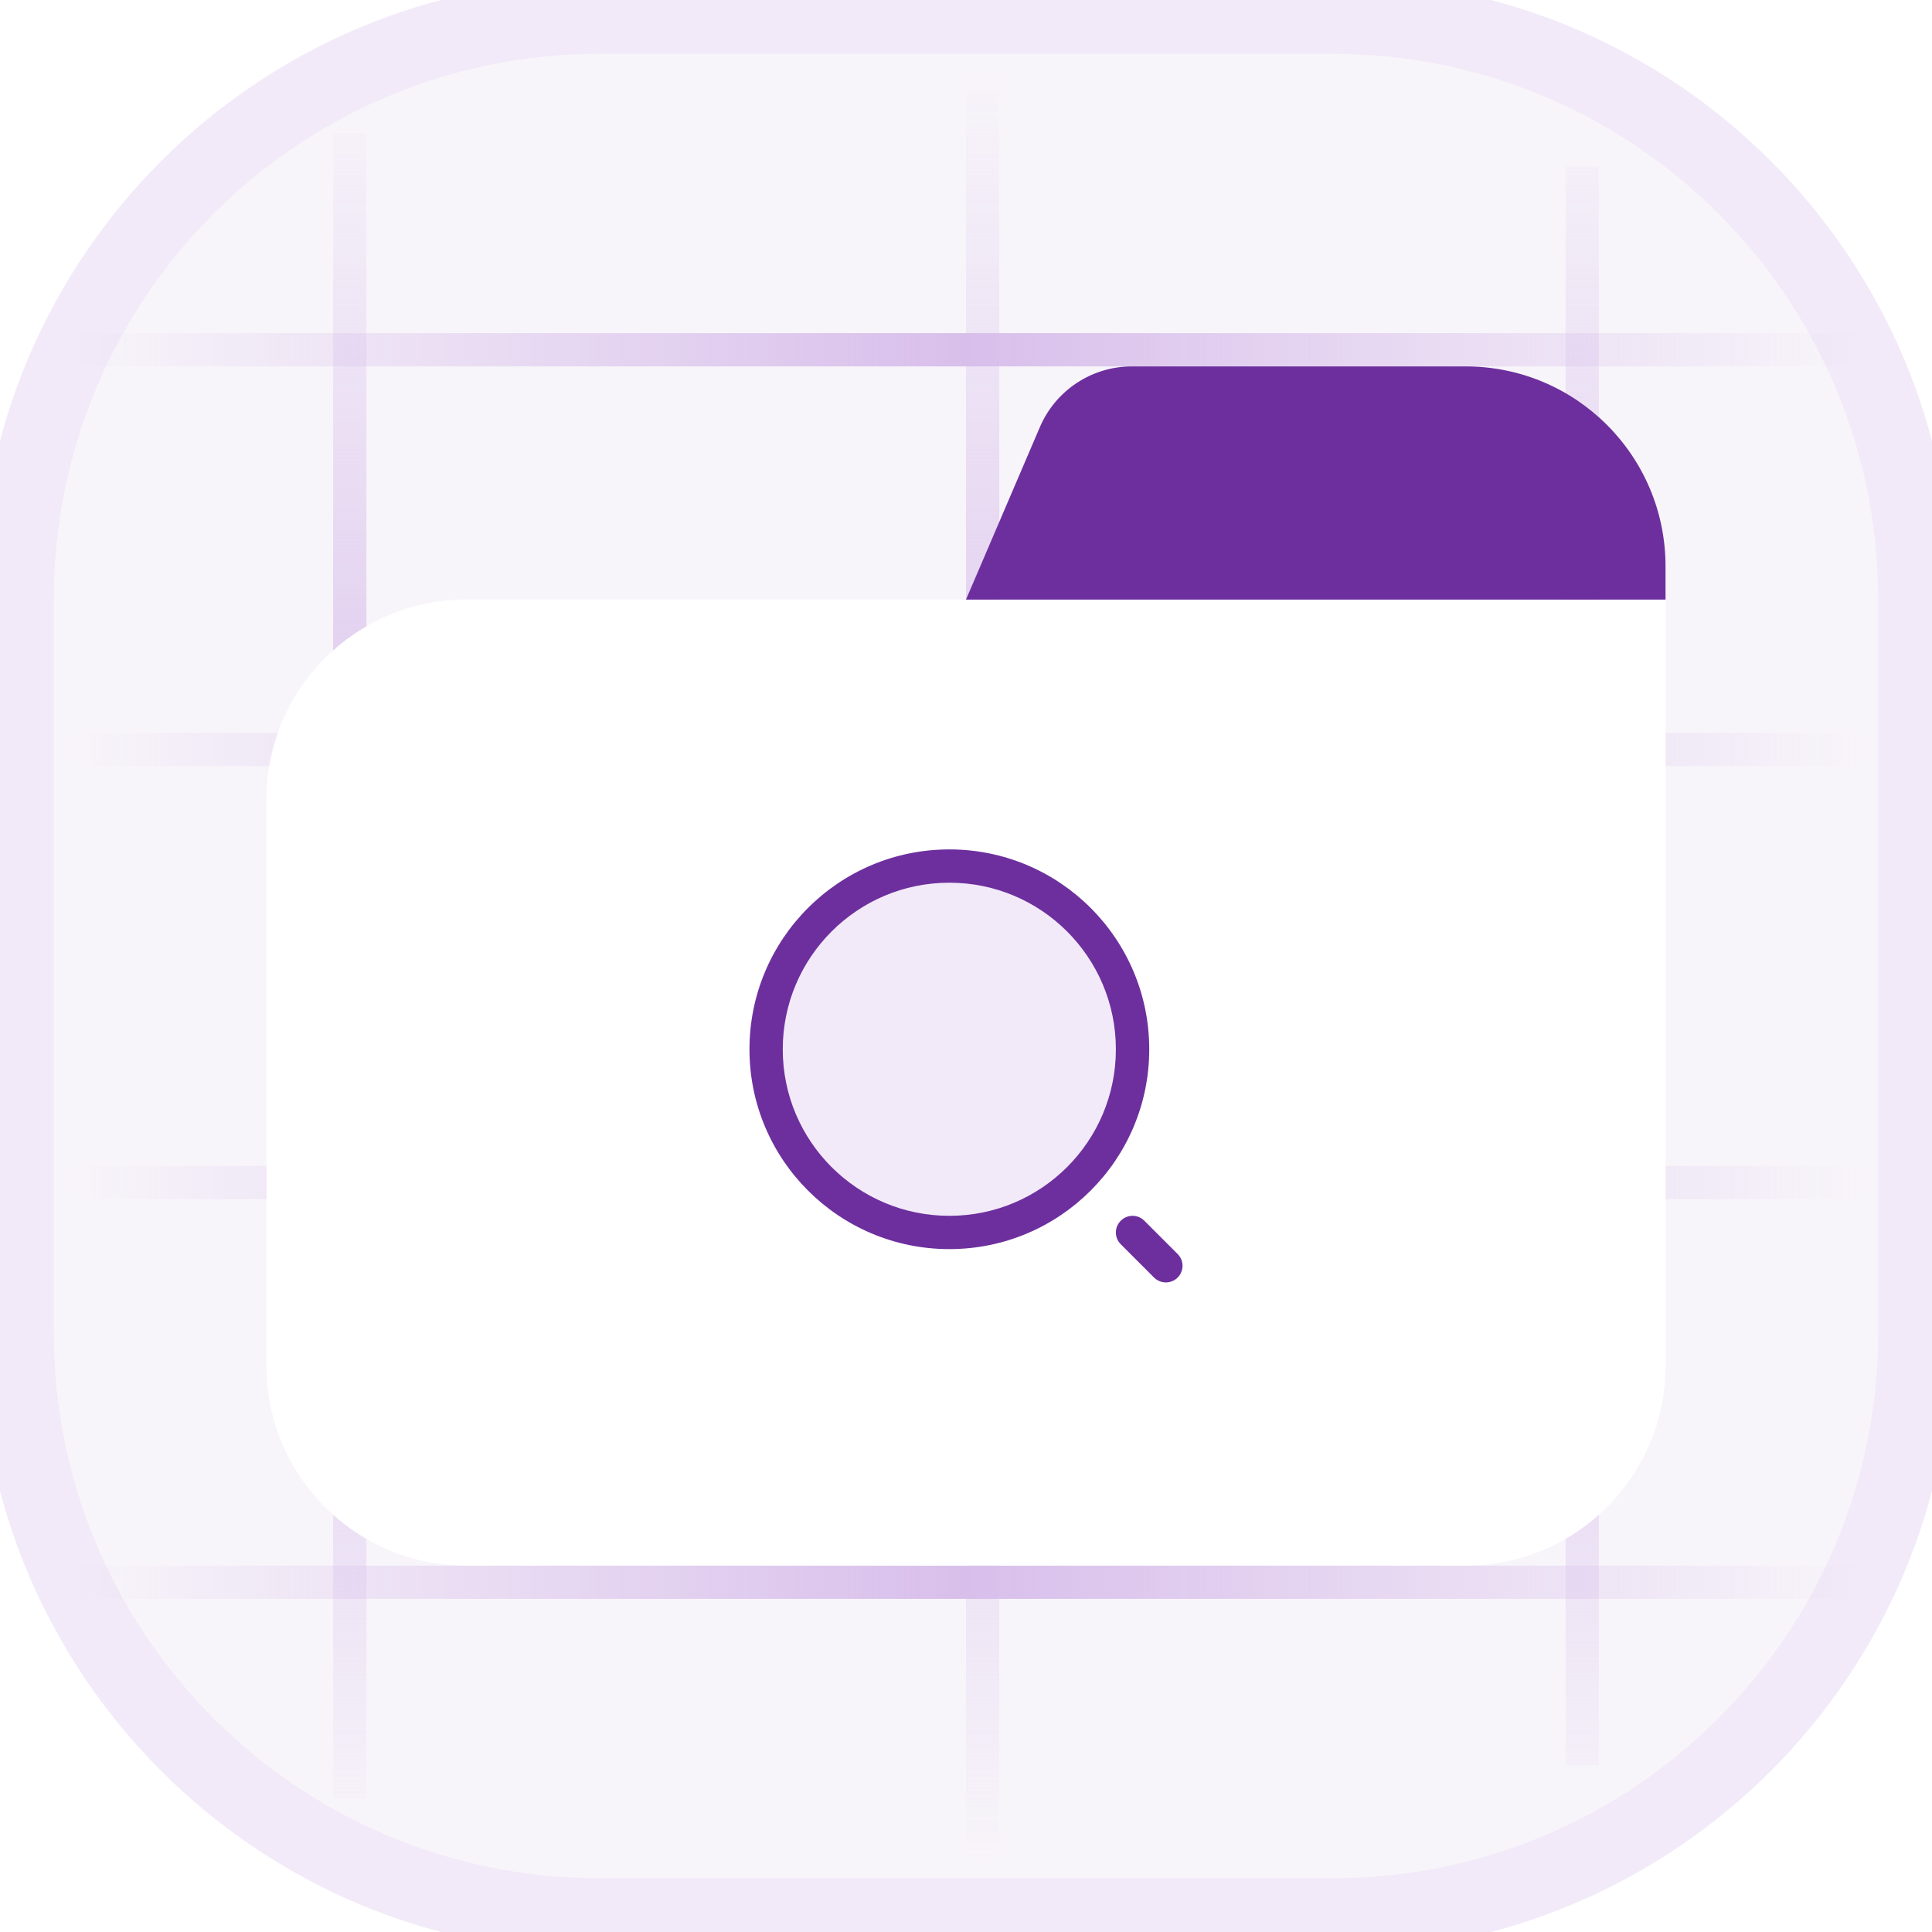 <svg width="26" height="26" viewBox="0 0 26 26" fill="none" xmlns="http://www.w3.org/2000/svg">
<g clip-path="url(#clip0_2657_31442)">
<path d="M17.931 0.224H8.069C3.736 0.224 0.224 3.736 0.224 8.069V17.931C0.224 22.264 3.736 25.776 8.069 25.776H17.931C22.264 25.776 25.776 22.264 25.776 17.931V8.069C25.776 3.736 22.264 0.224 17.931 0.224Z" fill="#6D2F9E" fill-opacity="0.05" stroke="#F2EAF8"/>
<path d="M13.448 0.897H13V25.103H13.448V0.897Z" fill="url(#paint0_linear_2657_31442)"/>
<path d="M4.483 1.793H4.931V24.207H4.483V1.793Z" fill="url(#paint1_linear_2657_31442)"/>
<path d="M21.069 2.241H21.517V23.759H21.069V2.241Z" fill="url(#paint2_linear_2657_31442)"/>
<path d="M25.103 4.931V4.483H0.896V4.931H25.103Z" fill="url(#paint3_linear_2657_31442)"/>
<path d="M25.103 16.138V15.69H0.896V16.138H25.103Z" fill="url(#paint4_linear_2657_31442)"/>
<path d="M25.103 9.862V10.31H0.896V9.862H25.103Z" fill="url(#paint5_linear_2657_31442)"/>
<path d="M25.103 21.517V21.069H0.896V21.517H25.103Z" fill="url(#paint6_linear_2657_31442)"/>
<g filter="url(#filter0_d_2657_31442)">
<path d="M3.586 10.759C3.586 9.273 4.79 8.069 6.276 8.069H22.414V18.379C22.414 19.865 21.21 21.069 19.724 21.069H6.276C4.79 21.069 3.586 19.865 3.586 18.379V10.759Z" fill="white"/>
</g>
<path d="M12.776 16.586C14.137 16.586 15.241 15.482 15.241 14.121C15.241 12.759 14.137 11.655 12.776 11.655C11.414 11.655 10.31 12.759 10.31 14.121C10.31 15.482 11.414 16.586 12.776 16.586Z" fill="#F2EAF8"/>
<path d="M22.414 7.621C22.414 6.135 21.21 4.931 19.724 4.931H15.232C14.694 4.931 14.207 5.252 13.995 5.746L13 8.069H22.414V7.621Z" fill="#6D2F9E"/>
<path fill-rule="evenodd" clip-rule="evenodd" d="M10.086 14.121C10.086 12.635 11.29 11.431 12.776 11.431C14.261 11.431 15.466 12.635 15.466 14.121C15.466 15.606 14.261 16.81 12.776 16.81C11.29 16.81 10.086 15.606 10.086 14.121ZM12.776 11.879C11.538 11.879 10.534 12.883 10.534 14.121C10.534 15.359 11.538 16.362 12.776 16.362C14.014 16.362 15.017 15.359 15.017 14.121C15.017 12.883 14.014 11.879 12.776 11.879Z" fill="#6D2F9E"/>
<path d="M15.083 16.428C15.171 16.34 15.312 16.34 15.4 16.428L15.848 16.876C15.936 16.963 15.936 17.105 15.848 17.193C15.761 17.28 15.619 17.28 15.531 17.193L15.083 16.745C14.995 16.657 14.995 16.515 15.083 16.428Z" fill="#6D2F9E"/>
</g>
<defs>
<filter id="filter0_d_2657_31442" x="0.586" y="5.069" width="24.827" height="19" filterUnits="userSpaceOnUse" color-interpolation-filters="sRGB">
<feFlood flood-opacity="0" result="BackgroundImageFix"/>
<feColorMatrix in="SourceAlpha" type="matrix" values="0 0 0 0 0 0 0 0 0 0 0 0 0 0 0 0 0 0 127 0" result="hardAlpha"/>
<feOffset/>
<feGaussianBlur stdDeviation="1.5"/>
<feComposite in2="hardAlpha" operator="out"/>
<feColorMatrix type="matrix" values="0 0 0 0 0.068 0 0 0 0 0.05 0 0 0 0 0.276 0 0 0 0.35 0"/>
<feBlend mode="normal" in2="BackgroundImageFix" result="effect1_dropShadow_2657_31442"/>
<feBlend mode="normal" in="SourceGraphic" in2="effect1_dropShadow_2657_31442" result="shape"/>
</filter>
<linearGradient id="paint0_linear_2657_31442" x1="13.224" y1="0.897" x2="13.224" y2="25.103" gradientUnits="userSpaceOnUse">
<stop stop-color="#D8BFEB" stop-opacity="0"/>
<stop offset="0.5" stop-color="#D8BFEB"/>
<stop offset="1" stop-color="#D8BFEB" stop-opacity="0"/>
</linearGradient>
<linearGradient id="paint1_linear_2657_31442" x1="13.224" y1="0.897" x2="13.224" y2="25.103" gradientUnits="userSpaceOnUse">
<stop stop-color="#D8BFEB" stop-opacity="0"/>
<stop offset="0.5" stop-color="#D8BFEB"/>
<stop offset="1" stop-color="#D8BFEB" stop-opacity="0"/>
</linearGradient>
<linearGradient id="paint2_linear_2657_31442" x1="13.224" y1="0.897" x2="13.224" y2="25.104" gradientUnits="userSpaceOnUse">
<stop stop-color="#D8BFEB" stop-opacity="0"/>
<stop offset="0.5" stop-color="#D8BFEB"/>
<stop offset="1" stop-color="#D8BFEB" stop-opacity="0"/>
</linearGradient>
<linearGradient id="paint3_linear_2657_31442" x1="25.103" y1="21.293" x2="0.896" y2="21.293" gradientUnits="userSpaceOnUse">
<stop stop-color="#D8BFEB" stop-opacity="0"/>
<stop offset="0.5" stop-color="#D8BFEB"/>
<stop offset="1" stop-color="#D8BFEB" stop-opacity="0"/>
</linearGradient>
<linearGradient id="paint4_linear_2657_31442" x1="25.103" y1="21.293" x2="0.896" y2="21.293" gradientUnits="userSpaceOnUse">
<stop stop-color="#D8BFEB" stop-opacity="0"/>
<stop offset="0.5" stop-color="#D8BFEB"/>
<stop offset="1" stop-color="#D8BFEB" stop-opacity="0"/>
</linearGradient>
<linearGradient id="paint5_linear_2657_31442" x1="25.103" y1="21.293" x2="0.896" y2="21.293" gradientUnits="userSpaceOnUse">
<stop stop-color="#D8BFEB" stop-opacity="0"/>
<stop offset="0.5" stop-color="#D8BFEB"/>
<stop offset="1" stop-color="#D8BFEB" stop-opacity="0"/>
</linearGradient>
<linearGradient id="paint6_linear_2657_31442" x1="25.103" y1="21.293" x2="0.896" y2="21.293" gradientUnits="userSpaceOnUse">
<stop stop-color="#D8BFEB" stop-opacity="0"/>
<stop offset="0.5" stop-color="#D8BFEB"/>
<stop offset="1" stop-color="#D8BFEB" stop-opacity="0"/>
</linearGradient>
<clipPath id="clip0_2657_31442">
<rect width="26" height="26" fill="white"/>
</clipPath>
</defs>
</svg>
